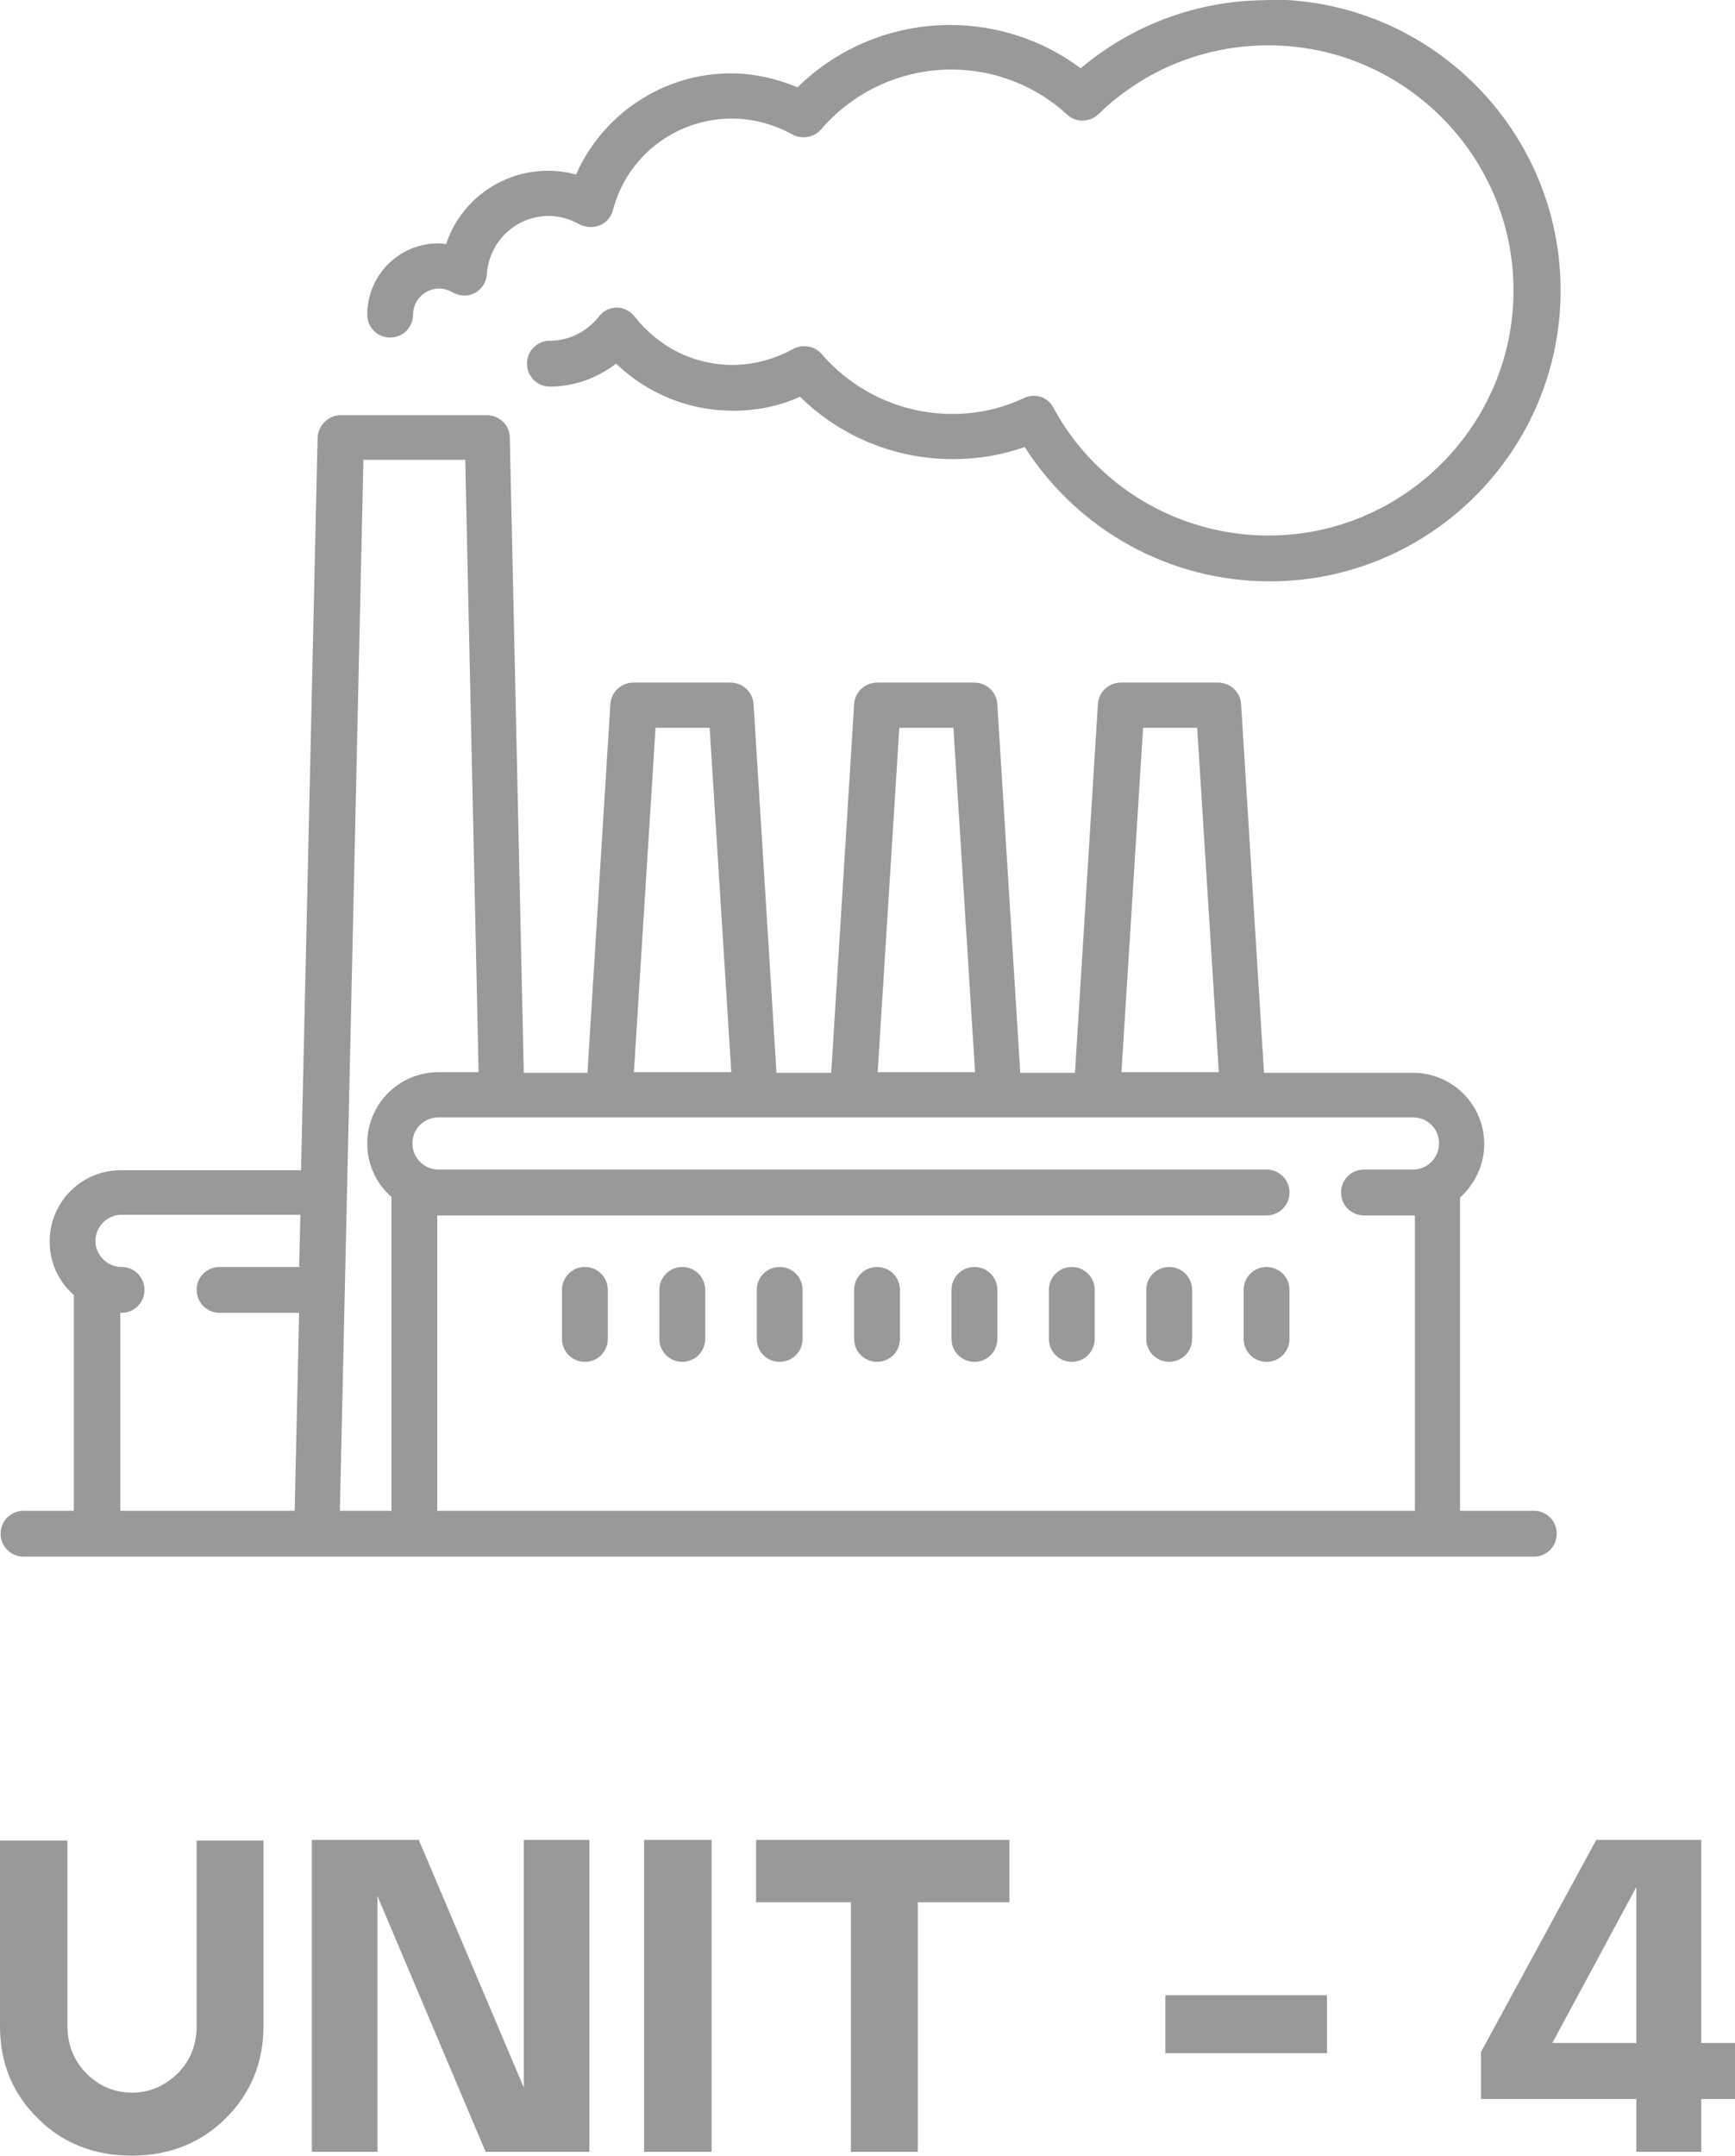 <?xml version="1.0" encoding="UTF-8"?>
<!DOCTYPE svg PUBLIC "-//W3C//DTD SVG 1.1//EN" "http://www.w3.org/Graphics/SVG/1.1/DTD/svg11.dtd">
<!-- Creator: CorelDRAW 2021 (64-Bit) -->
<svg xmlns="http://www.w3.org/2000/svg" xml:space="preserve" width="4.771mm" height="5.927mm" version="1.1" style="shape-rendering:geometricPrecision; text-rendering:geometricPrecision; image-rendering:optimizeQuality; fill-rule:evenodd; clip-rule:evenodd"
viewBox="0 0 27.26 33.86"
 xmlns:xlink="http://www.w3.org/1999/xlink"
 xmlns:xodm="http://www.corel.com/coreldraw/odm/2003">
 <defs>
  <style type="text/css">
   <![CDATA[
    .fil0 {fill:#999999;fill-rule:nonzero}
   ]]>
  </style>
 </defs>
 <g id="Layer_x0020_1">
  <g id="_2111773627440">
   <path class="fil0" d="M24.11 23.73l-1.17 0 0 -4.92c0.23,-0.21 0.38,-0.51 0.38,-0.84 0,-0.62 -0.5,-1.12 -1.12,-1.12l-2.34 0 -0.36 -5.79c-0.01,-0.19 -0.17,-0.34 -0.36,-0.34l-1.53 0c-0.19,0 -0.35,0.15 -0.36,0.34l-0.36 5.79 -0.86 0 -0.36 -5.79c-0.01,-0.19 -0.17,-0.34 -0.36,-0.34l-1.53 0c-0.19,0 -0.35,0.15 -0.36,0.34l-0.36 5.79 -0.86 0 -0.36 -5.79c-0.01,-0.19 -0.17,-0.34 -0.36,-0.34l-1.53 0c-0.19,0 -0.35,0.15 -0.36,0.34l-0.36 5.79 -1 0 -0.22 -9.98c-0,-0.19 -0.16,-0.35 -0.36,-0.35l-2.3 0c-0.19,0 -0.35,0.16 -0.36,0.35l-0.26 11.51 -2.83 0c-0.62,0 -1.12,0.5 -1.12,1.12 0,0.34 0.15,0.64 0.38,0.84l0 3.39 -0.79 0c-0.2,0 -0.36,0.16 -0.36,0.36 0,0.2 0.16,0.36 0.36,0.36l23.73 0c0.2,0 0.36,-0.16 0.36,-0.36 0,-0.2 -0.16,-0.36 -0.36,-0.36zm-4.21 -3.83c-0.2,0 -0.36,0.16 -0.36,0.36l0 0.77c0,0.2 0.16,0.36 0.36,0.36 0.2,0 0.36,-0.16 0.36,-0.36l0 -0.77c0,-0.2 -0.16,-0.36 -0.36,-0.36zm-1.53 0c-0.2,0 -0.36,0.16 -0.36,0.36l0 0.77c0,0.2 0.16,0.36 0.36,0.36 0.2,0 0.36,-0.16 0.36,-0.36l0 -0.77c0,-0.2 -0.16,-0.36 -0.36,-0.36zm-1.53 0c-0.2,0 -0.36,0.16 -0.36,0.36l0 0.77c0,0.2 0.16,0.36 0.36,0.36 0.2,0 0.36,-0.16 0.36,-0.36l0 -0.77c0,-0.2 -0.16,-0.36 -0.36,-0.36zm-1.53 0c-0.2,0 -0.36,0.16 -0.36,0.36l0 0.77c0,0.2 0.16,0.36 0.36,0.36 0.2,0 0.36,-0.16 0.36,-0.36l0 -0.77c0,-0.2 -0.16,-0.36 -0.36,-0.36zm-1.53 0c-0.2,0 -0.36,0.16 -0.36,0.36l0 0.77c0,0.2 0.16,0.36 0.36,0.36 0.2,0 0.36,-0.16 0.36,-0.36l0 -0.77c0,-0.2 -0.16,-0.36 -0.36,-0.36zm-1.53 0c-0.2,0 -0.36,0.16 -0.36,0.36l0 0.77c0,0.2 0.16,0.36 0.36,0.36 0.2,0 0.36,-0.16 0.36,-0.36l0 -0.77c0,-0.2 -0.16,-0.36 -0.36,-0.36zm-1.53 0c-0.2,0 -0.36,0.16 -0.36,0.36l0 0.77c0,0.2 0.16,0.36 0.36,0.36 0.2,0 0.36,-0.16 0.36,-0.36l0 -0.77c0,-0.2 -0.16,-0.36 -0.36,-0.36zm-1.53 0c-0.2,0 -0.36,0.16 -0.36,0.36l0 0.77c0,0.2 0.16,0.36 0.36,0.36 0.2,0 0.36,-0.16 0.36,-0.36l0 -0.77c0,-0.2 -0.16,-0.36 -0.36,-0.36zm10.72 -19.9c-1.08,0 -2.11,0.38 -2.93,1.07 -0.59,-0.44 -1.31,-0.68 -2.05,-0.68 -0.9,0 -1.76,0.35 -2.4,0.98 -0.33,-0.14 -0.69,-0.22 -1.05,-0.22 -1.06,0 -2.01,0.64 -2.43,1.59 -0.14,-0.04 -0.29,-0.06 -0.44,-0.06 -0.74,0 -1.38,0.48 -1.6,1.15 -0.04,-0 -0.08,-0.01 -0.12,-0.01 -0.62,0 -1.12,0.5 -1.12,1.12 0,0.2 0.16,0.36 0.36,0.36 0.2,0 0.36,-0.16 0.36,-0.36 0,-0.22 0.18,-0.41 0.41,-0.41 0.07,0 0.14,0.02 0.21,0.06 0.11,0.06 0.24,0.07 0.35,0.01 0.11,-0.06 0.18,-0.17 0.19,-0.29 0.03,-0.52 0.46,-0.92 0.97,-0.92 0.16,0 0.32,0.04 0.48,0.13 0.1,0.05 0.21,0.06 0.32,0.02 0.1,-0.04 0.18,-0.13 0.21,-0.24 0.22,-0.85 0.99,-1.44 1.87,-1.44 0.33,0 0.66,0.09 0.95,0.25 0.15,0.08 0.34,0.05 0.45,-0.08 0.52,-0.6 1.26,-0.94 2.05,-0.94 0.67,0 1.32,0.25 1.82,0.71 0.14,0.13 0.35,0.12 0.49,-0.01 0.72,-0.7 1.67,-1.08 2.67,-1.08 2.12,0 3.85,1.73 3.85,3.85 0,2.12 -1.73,3.85 -3.85,3.85 -1.41,0 -2.71,-0.77 -3.38,-2.01 -0.09,-0.17 -0.29,-0.23 -0.46,-0.15 -0.36,0.17 -0.74,0.25 -1.13,0.25 -0.78,0 -1.53,-0.34 -2.05,-0.94 -0.11,-0.13 -0.3,-0.16 -0.45,-0.08 -0.29,0.16 -0.62,0.25 -0.95,0.25 -0.61,0 -1.16,-0.28 -1.54,-0.76 -0.07,-0.09 -0.17,-0.14 -0.28,-0.14 -0,0 -0,0 -0,0 -0.11,0 -0.21,0.05 -0.28,0.14 -0.19,0.24 -0.47,0.38 -0.77,0.38 -0.2,0 -0.36,0.16 -0.36,0.36 0,0.2 0.16,0.36 0.36,0.36 0.38,0 0.74,-0.13 1.04,-0.36 0.49,0.47 1.14,0.74 1.84,0.74 0.36,0 0.72,-0.07 1.05,-0.22 0.64,0.63 1.5,0.98 2.4,0.98 0.39,0 0.76,-0.06 1.13,-0.19 0.84,1.31 2.28,2.11 3.85,2.11 2.52,0 4.57,-2.05 4.57,-4.57 0,-2.52 -2.05,-4.57 -4.57,-4.57zm-15.19 19.9l-1.27 0c-0.2,0 -0.36,0.16 -0.36,0.36 0,0.2 0.16,0.36 0.36,0.36l1.25 0 -0.07 3.11 -2.74 0 0 -3.11c0.01,0 0.02,0 0.02,0 0.2,0 0.36,-0.16 0.36,-0.36 0,-0.2 -0.16,-0.36 -0.36,-0.36 -0.22,0 -0.41,-0.18 -0.41,-0.41 0,-0.22 0.18,-0.41 0.41,-0.41l2.81 0 -0.02 0.81zm13.23 -8.47l0.86 0 0.34 5.41 -1.53 0 0.34 -5.41zm-3.83 0l0.86 0 0.34 5.41 -1.53 0 0.34 -5.41zm-3.83 0l0.86 0 0.34 5.41 -1.53 0 0.34 -5.41zm-4.14 12.3l-0.81 0 0.37 -16.51 1.6 0 0.21 9.62 -0.63 0c-0.62,0 -1.12,0.5 -1.12,1.12 0,0.34 0.15,0.64 0.38,0.84l0 4.92zm16.05 -5.36l-0.77 0c-0.2,0 -0.36,0.16 -0.36,0.36 0,0.2 0.16,0.36 0.36,0.36l0.77 0c0.01,0 0.02,-0 0.03,-0l0 4.64 -15.36 0 0 -4.64c0.01,0 0.02,0 0.02,0l13.01 0c0.2,0 0.36,-0.16 0.36,-0.36 0,-0.2 -0.16,-0.36 -0.36,-0.36l-13.01 0c-0.22,0 -0.41,-0.18 -0.41,-0.41 0,-0.23 0.18,-0.41 0.41,-0.41l15.31 0c0.23,0 0.41,0.18 0.41,0.41 0,0.22 -0.18,0.41 -0.41,0.41z"/>
   <path class="fil0" d="M-0 28.91l1.06 0 0 2.91c0,0.3 0.1,0.55 0.3,0.75 0.2,0.2 0.44,0.3 0.71,0.3 0.28,0 0.51,-0.1 0.72,-0.3 0.2,-0.2 0.3,-0.45 0.3,-0.75l0 -2.91 1.05 0 0 2.91c0,0.58 -0.2,1.06 -0.59,1.45 -0.39,0.39 -0.89,0.59 -1.48,0.59 -0.58,0 -1.08,-0.19 -1.47,-0.58 -0.4,-0.39 -0.6,-0.87 -0.6,-1.46l0 -2.91zm6.58 -0.01l1.65 3.89 0 -3.89 1.03 0 0 4.9 -1.63 0 -1.7 -4.02 0 4.02 -1.03 0 0 -4.9 1.68 0zm3.54 4.9l0 -4.9 1.06 0 0 4.9 -1.06 0zm1.76 -4.9l3.98 0 0 0.98 -1.44 0 0 3.92 -1.05 0 0 -3.92 -1.49 0 0 -0.98zm6.43 3.35l0 -0.91 2.54 0 0 0.91 -2.54 0zm6.77 -3.35l1.65 0 0 3.19 0.54 0 0 0.88 -0.54 0 0 0.83 -1.02 0 0 -0.83 -2.44 0 0 -0.74 1.81 -3.33zm0.63 3.19l0 -2.45 -1.32 2.45 1.32 0z"/>
  </g>
 </g>
</svg>
